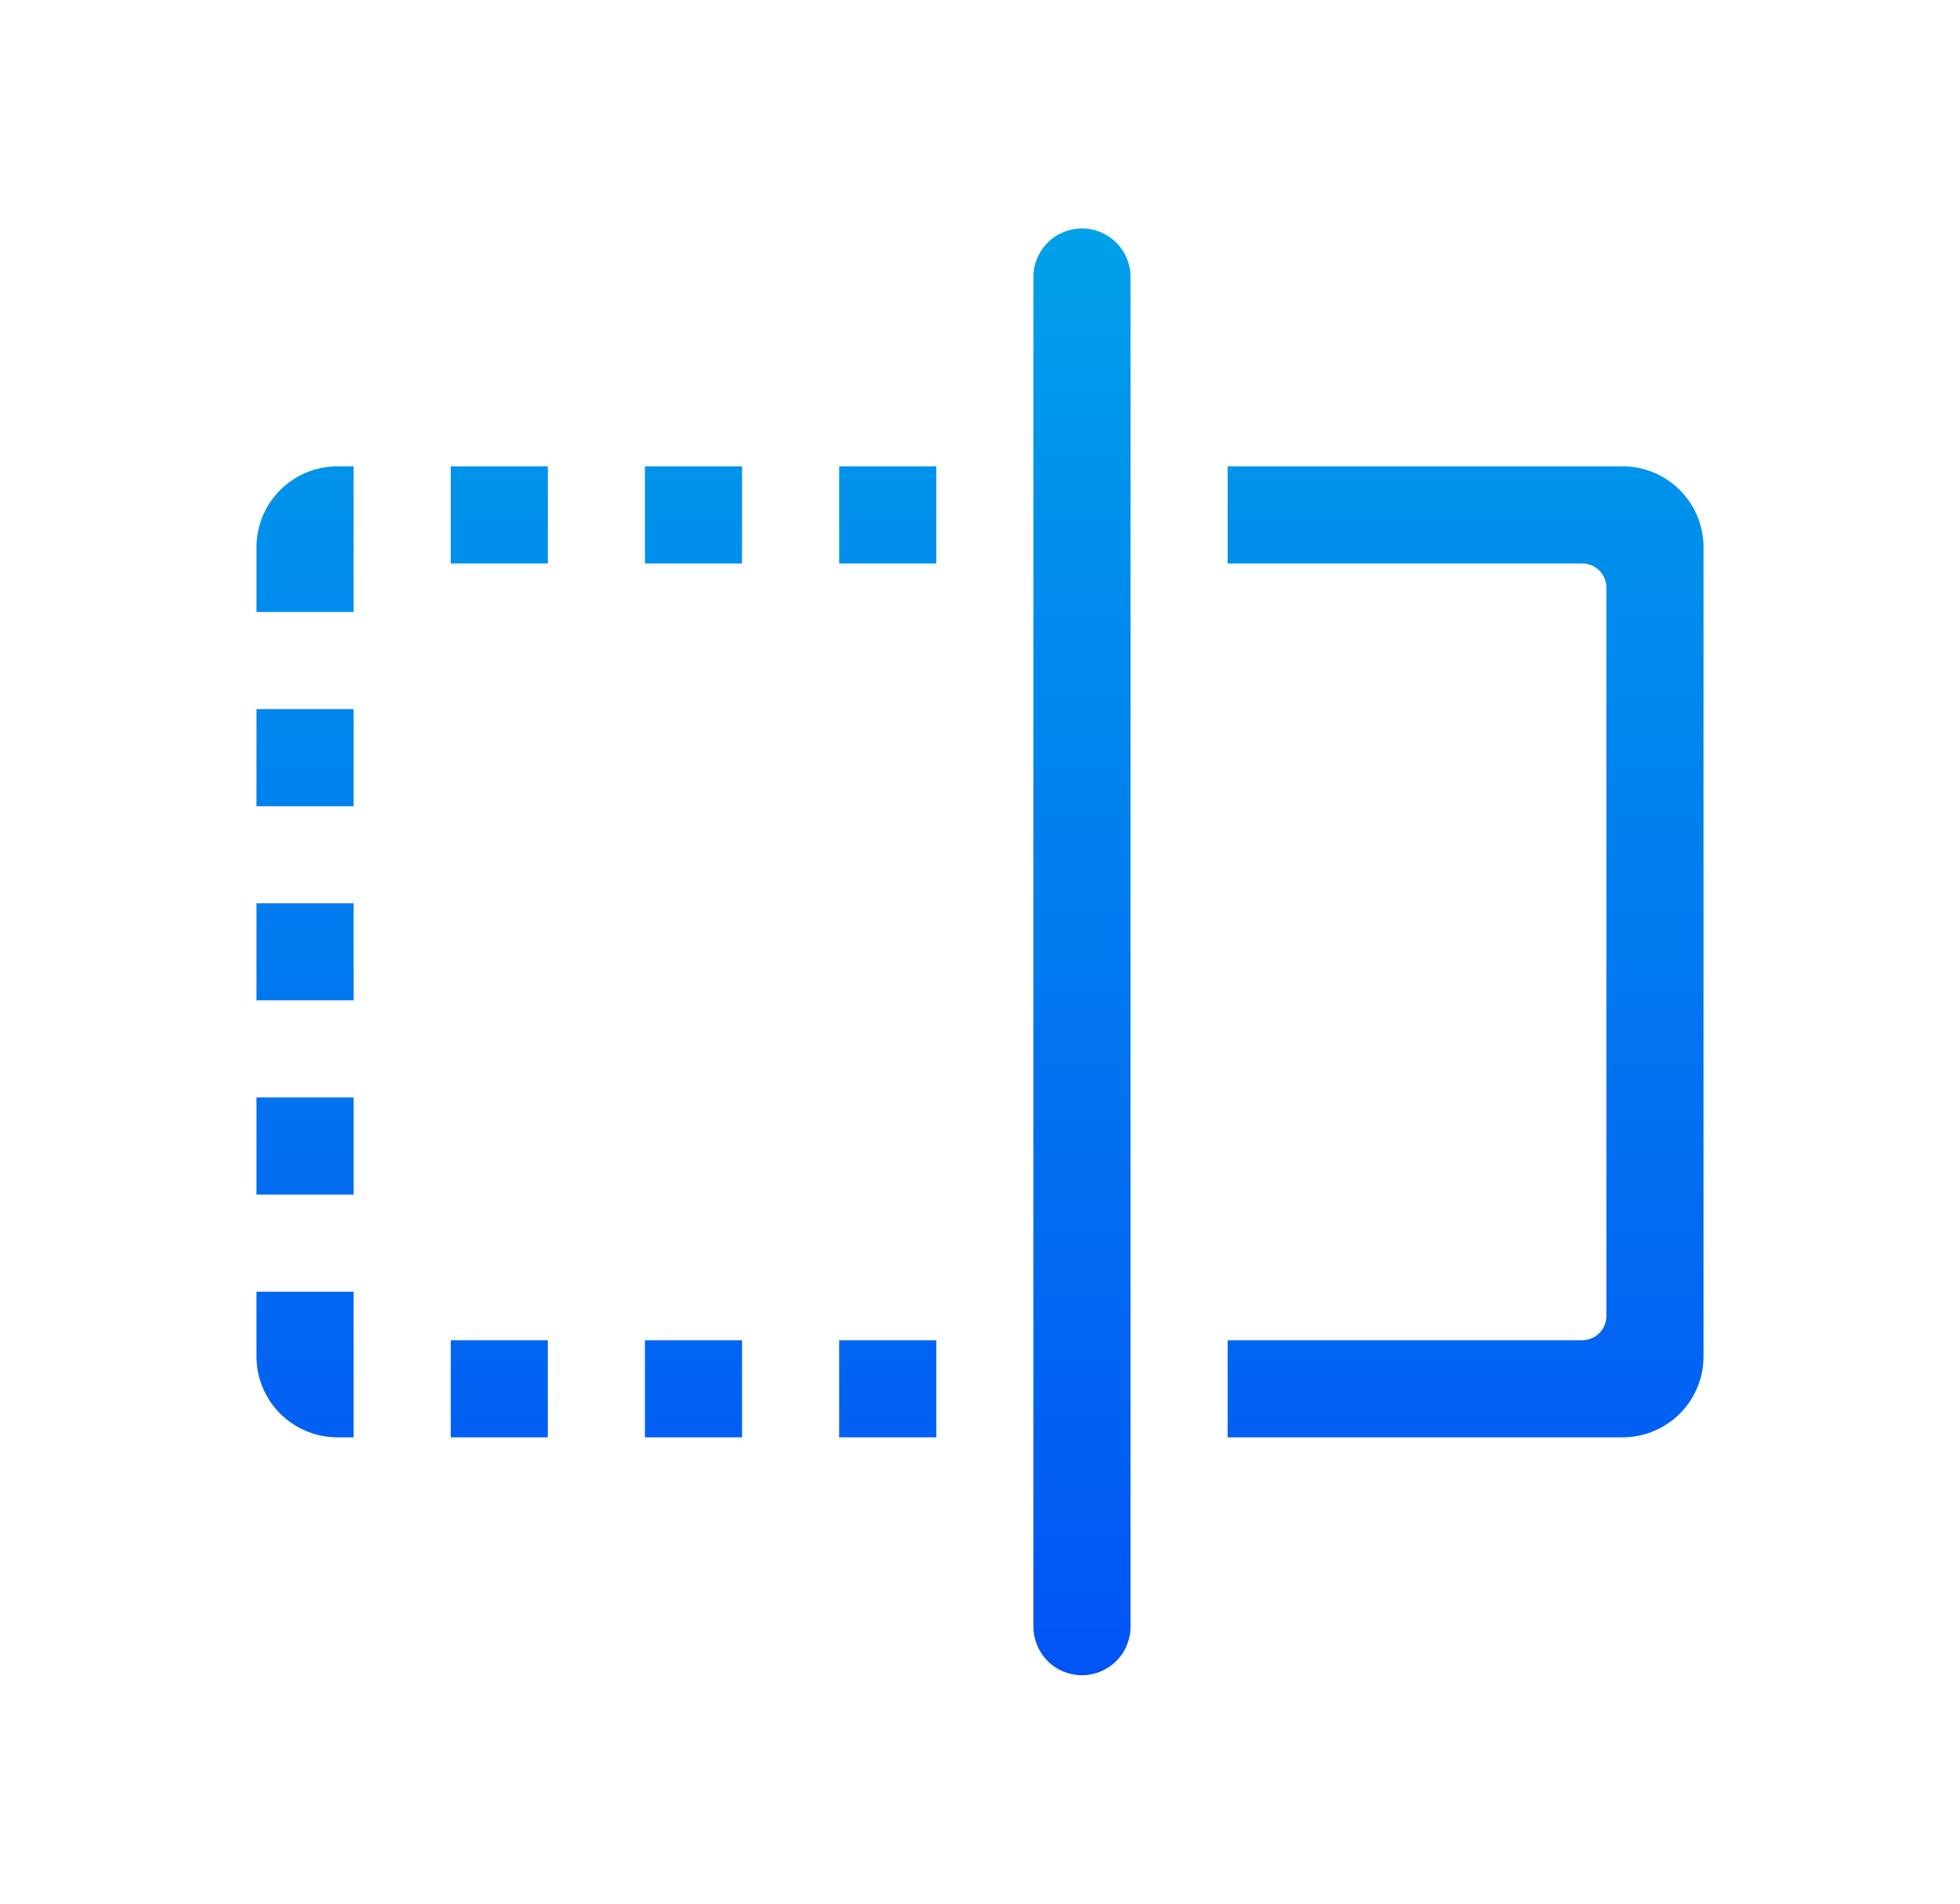 <svg width="35" height="34" viewBox="0 0 35 34" fill="none" xmlns="http://www.w3.org/2000/svg">
<path d="M28.975 25.671H21.922V23.937H28.252C28.367 23.937 28.478 23.891 28.559 23.81C28.64 23.729 28.686 23.618 28.686 23.503V10.497C28.686 10.382 28.64 10.271 28.559 10.19C28.478 10.109 28.367 10.063 28.252 10.063H21.922V8.329H28.975C29.358 8.329 29.726 8.481 29.997 8.752C30.268 9.023 30.42 9.391 30.42 9.774V24.226C30.42 24.416 30.383 24.604 30.31 24.779C30.237 24.954 30.131 25.114 29.997 25.248C29.863 25.382 29.703 25.488 29.528 25.561C29.353 25.634 29.165 25.671 28.975 25.671ZM19.321 29.92C19.091 29.92 18.87 29.829 18.708 29.666C18.545 29.503 18.454 29.283 18.454 29.053V4.947C18.454 4.717 18.545 4.497 18.708 4.334C18.87 4.171 19.091 4.08 19.321 4.08C19.551 4.08 19.771 4.171 19.934 4.334C20.097 4.497 20.188 4.717 20.188 4.947V29.053C20.188 29.283 20.097 29.503 19.934 29.666C19.771 29.829 19.551 29.92 19.321 29.92ZM14.985 23.937H16.72V25.671H14.985V23.937ZM14.985 8.329H16.72V10.063H14.985V8.329ZM11.517 23.937H13.251V25.671H11.517V23.937ZM11.517 8.329H13.251V10.063H11.517V8.329ZM8.049 23.937H9.783V25.671H8.049V23.937ZM8.049 8.329H9.783V10.063H8.049V8.329ZM4.58 24.226V23.07H6.314V25.671H6.025C5.835 25.671 5.648 25.634 5.472 25.561C5.297 25.488 5.138 25.382 5.003 25.248C4.869 25.114 4.763 24.954 4.69 24.779C4.617 24.604 4.58 24.416 4.58 24.226ZM4.58 19.601H6.314V21.335H4.58V19.601ZM4.58 16.133H6.314V17.867H4.58V16.133ZM4.58 12.664H6.314V14.399H4.58V12.664ZM4.58 9.774C4.58 9.391 4.732 9.023 5.003 8.752C5.274 8.481 5.642 8.329 6.025 8.329H6.314V10.93H4.58V9.774Z" fill="url(#paint0_linear_117_225)"/>
<defs>
<linearGradient id="paint0_linear_117_225" x1="17.5" y1="4.08" x2="17.5" y2="29.92" gradientUnits="userSpaceOnUse">
<stop stop-color="#00A0E9"/>
<stop offset="1" stop-color="#0153F5"/>
</linearGradient>
</defs>
</svg>
